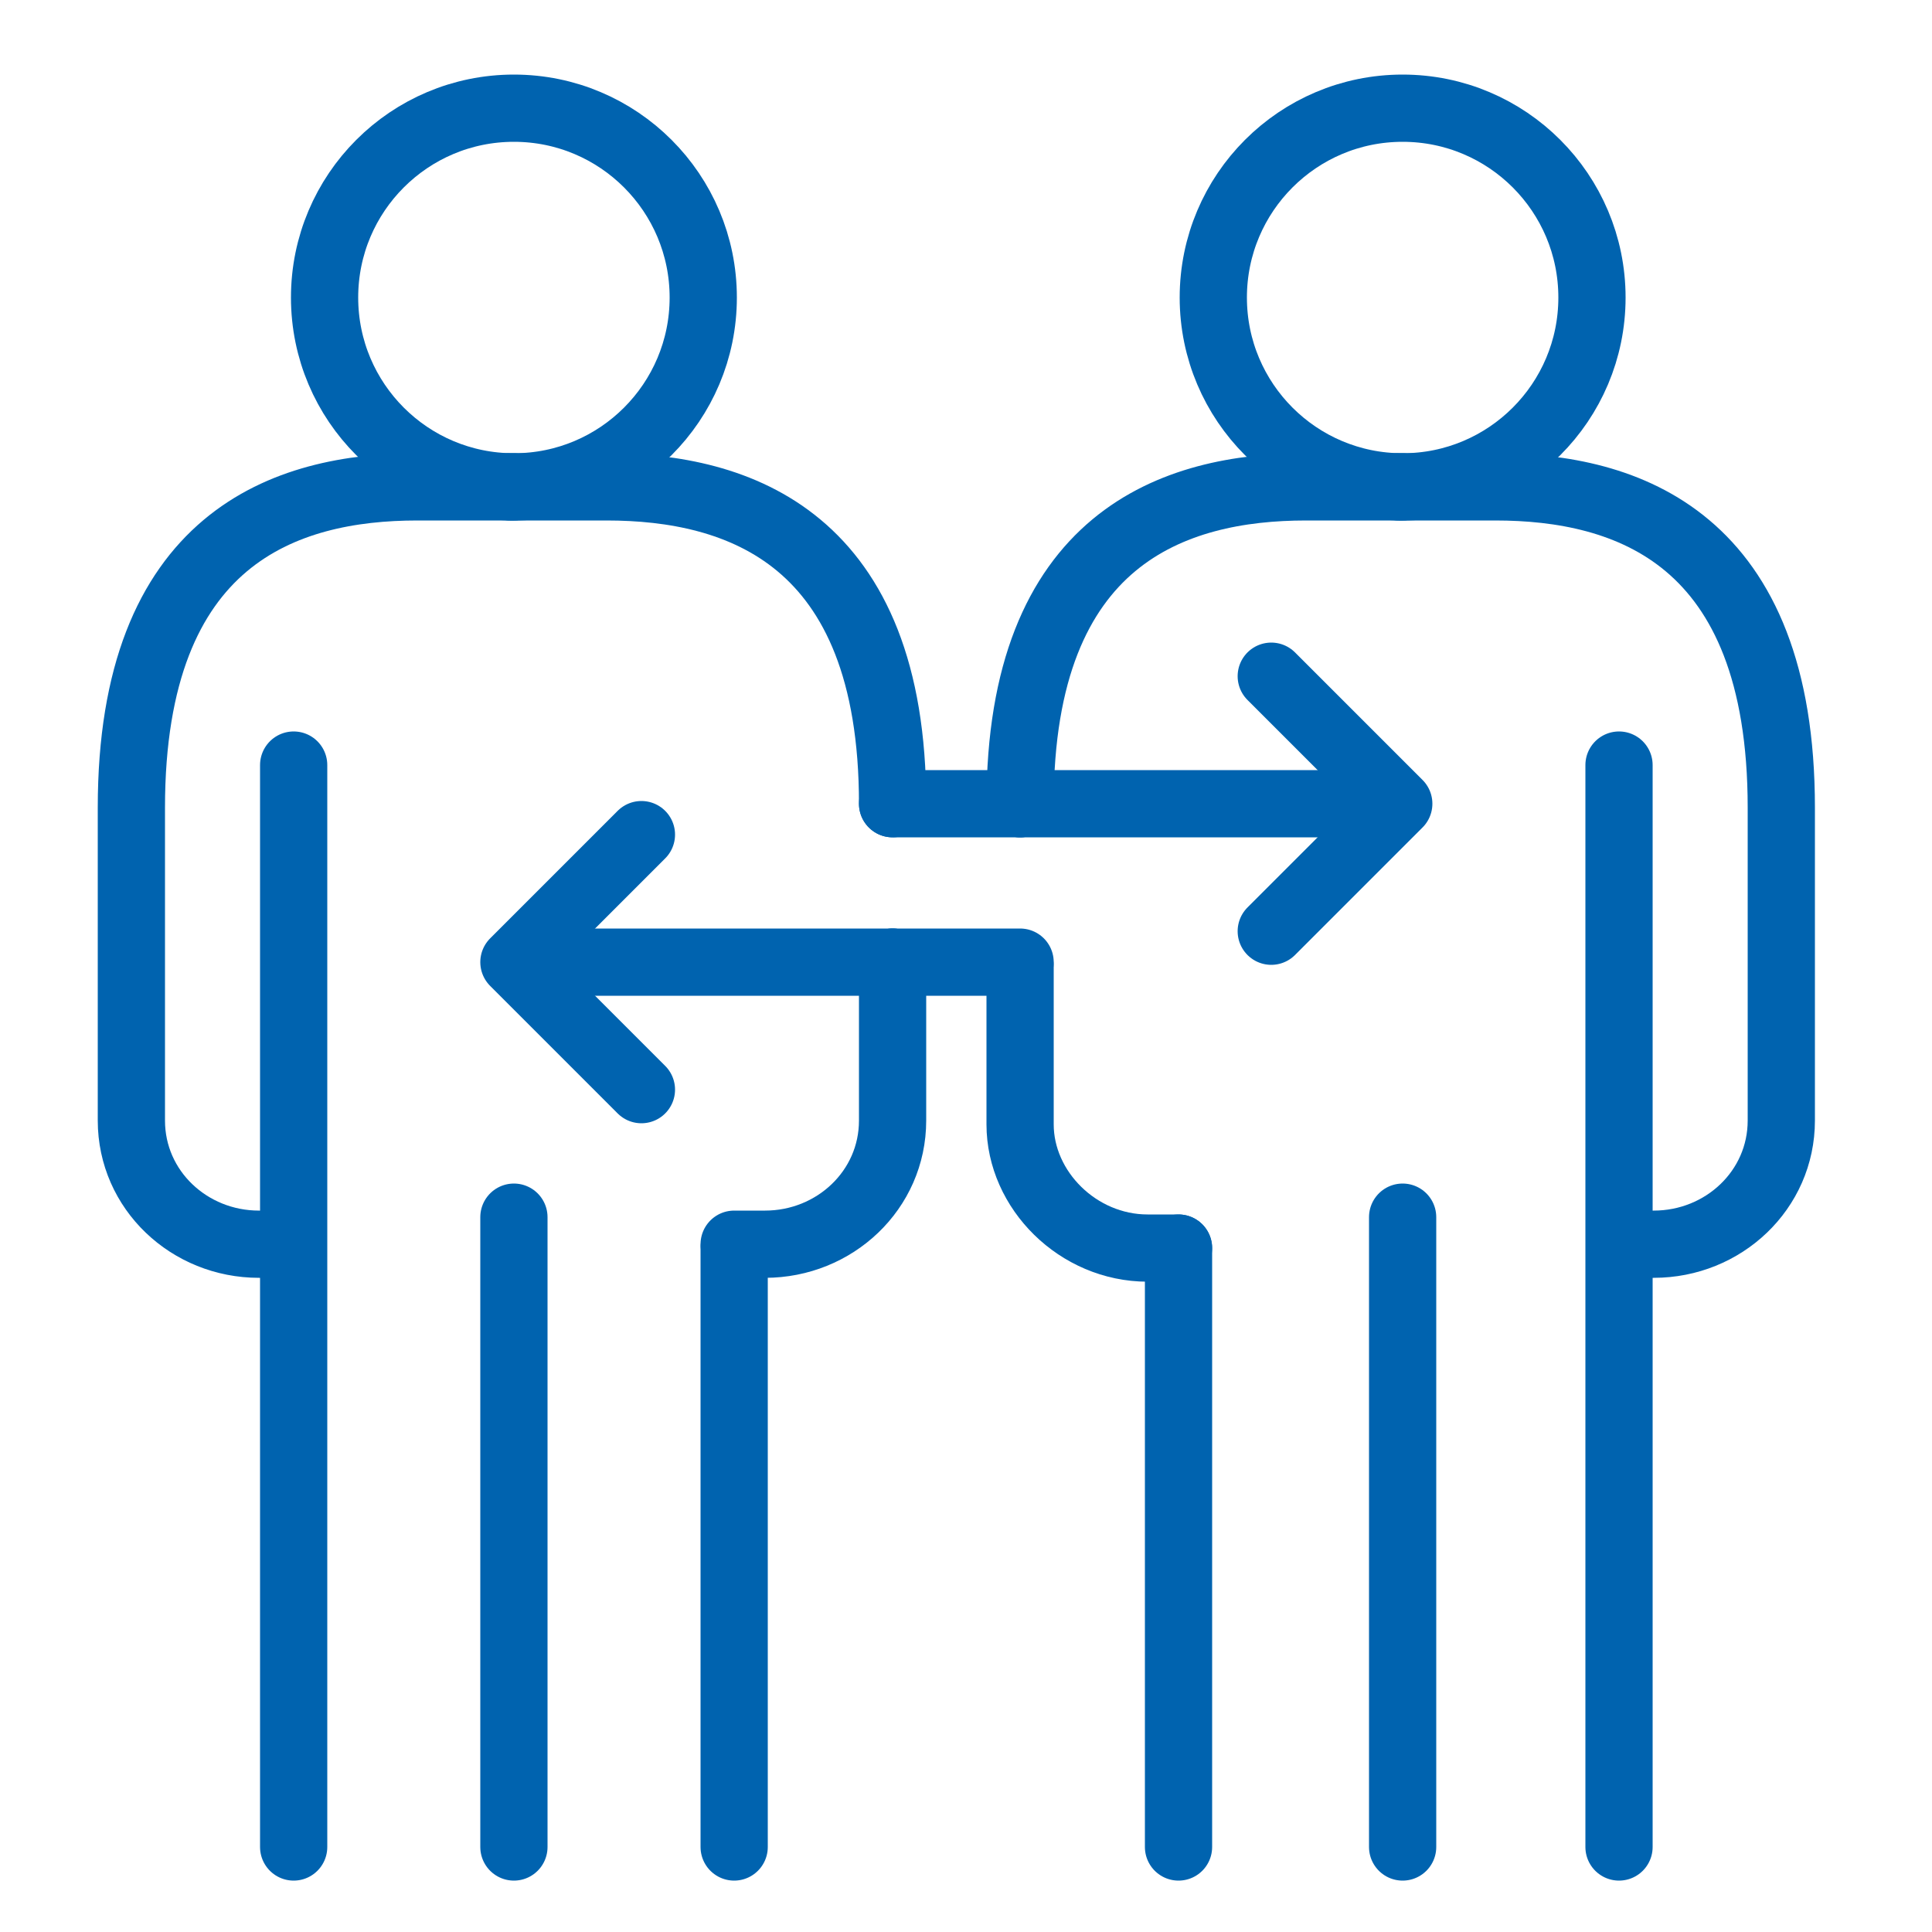 <?xml version="1.0" encoding="utf-8"?>
<!-- Generator: Adobe Illustrator 28.0.0, SVG Export Plug-In . SVG Version: 6.00 Build 0)  -->
<svg version="1.1" id="Layer_1" xmlns="http://www.w3.org/2000/svg" xmlns:xlink="http://www.w3.org/1999/xlink" x="0px" y="0px"
	 viewBox="0 0 50 50" style="enable-background:new 0 0 50 50;" xml:space="preserve">
<style type="text/css">
	.st0{fill:none;stroke:#0063AF;stroke-width:1.74;stroke-linecap:round;stroke-linejoin:round;stroke-miterlimit:10;}
</style>
<g>
	<ellipse class="st0" cx="13.3" cy="7.7" rx="4.9" ry="4.9"/>
	<line class="st0" x1="19" y1="32.3" x2="19" y2="47.8"/>
	<line class="st0" x1="7.6" y1="47.8" x2="7.6" y2="19.8"/>
	<line class="st0" x1="13.3" y1="47.8" x2="13.3" y2="31.5"/>
	<path class="st0" d="M13.3,12.6h-2.5c-3.4,0-7.4,1.3-7.4,8.3V29c0,1.8,1.5,3.2,3.3,3.2h0.8"/>
	<ellipse class="st0" cx="36.3" cy="7.7" rx="4.9" ry="4.9"/>
	<line class="st0" x1="30.5" y1="32.3" x2="30.5" y2="47.8"/>
	<line class="st0" x1="41.9" y1="47.8" x2="41.9" y2="19.8"/>
	<line class="st0" x1="36.3" y1="47.8" x2="36.3" y2="31.5"/>
	<path class="st0" d="M36.2,12.6h2.5c3.4,0,7.4,1.3,7.4,8.3V29c0,1.8-1.5,3.2-3.3,3.2h-0.8"/>
	<g>
		<path class="st0" d="M23.1,24.9V29c0,1.8-1.5,3.2-3.3,3.2H19"/>
		<path class="st0" d="M23.1,20.8c0-6.9-4-8.2-7.4-8.2h-2.5"/>
		<path class="st0" d="M26.4,20.8c0-6.9,4-8.2,7.4-8.2h2.5"/>
		<path class="st0" d="M30.5,32.3h-0.8c-1.8,0-3.3-1.5-3.3-3.2v-4.1"/>
		<line class="st0" x1="23.1" y1="20.8" x2="26.4" y2="20.8"/>
		<line class="st0" x1="35.4" y1="20.8" x2="26.4" y2="20.8"/>
		<line class="st0" x1="14.1" y1="24.9" x2="23.1" y2="24.9"/>
		<line class="st0" x1="23.1" y1="24.9" x2="26.4" y2="24.9"/>
		<polyline class="st0" points="16.6,21.6 13.3,24.9 16.6,28.2 		"/>
		<polyline class="st0" points="32.9,24.1 36.2,20.8 32.9,17.5 		"/>
	</g>
</g>
</svg>
